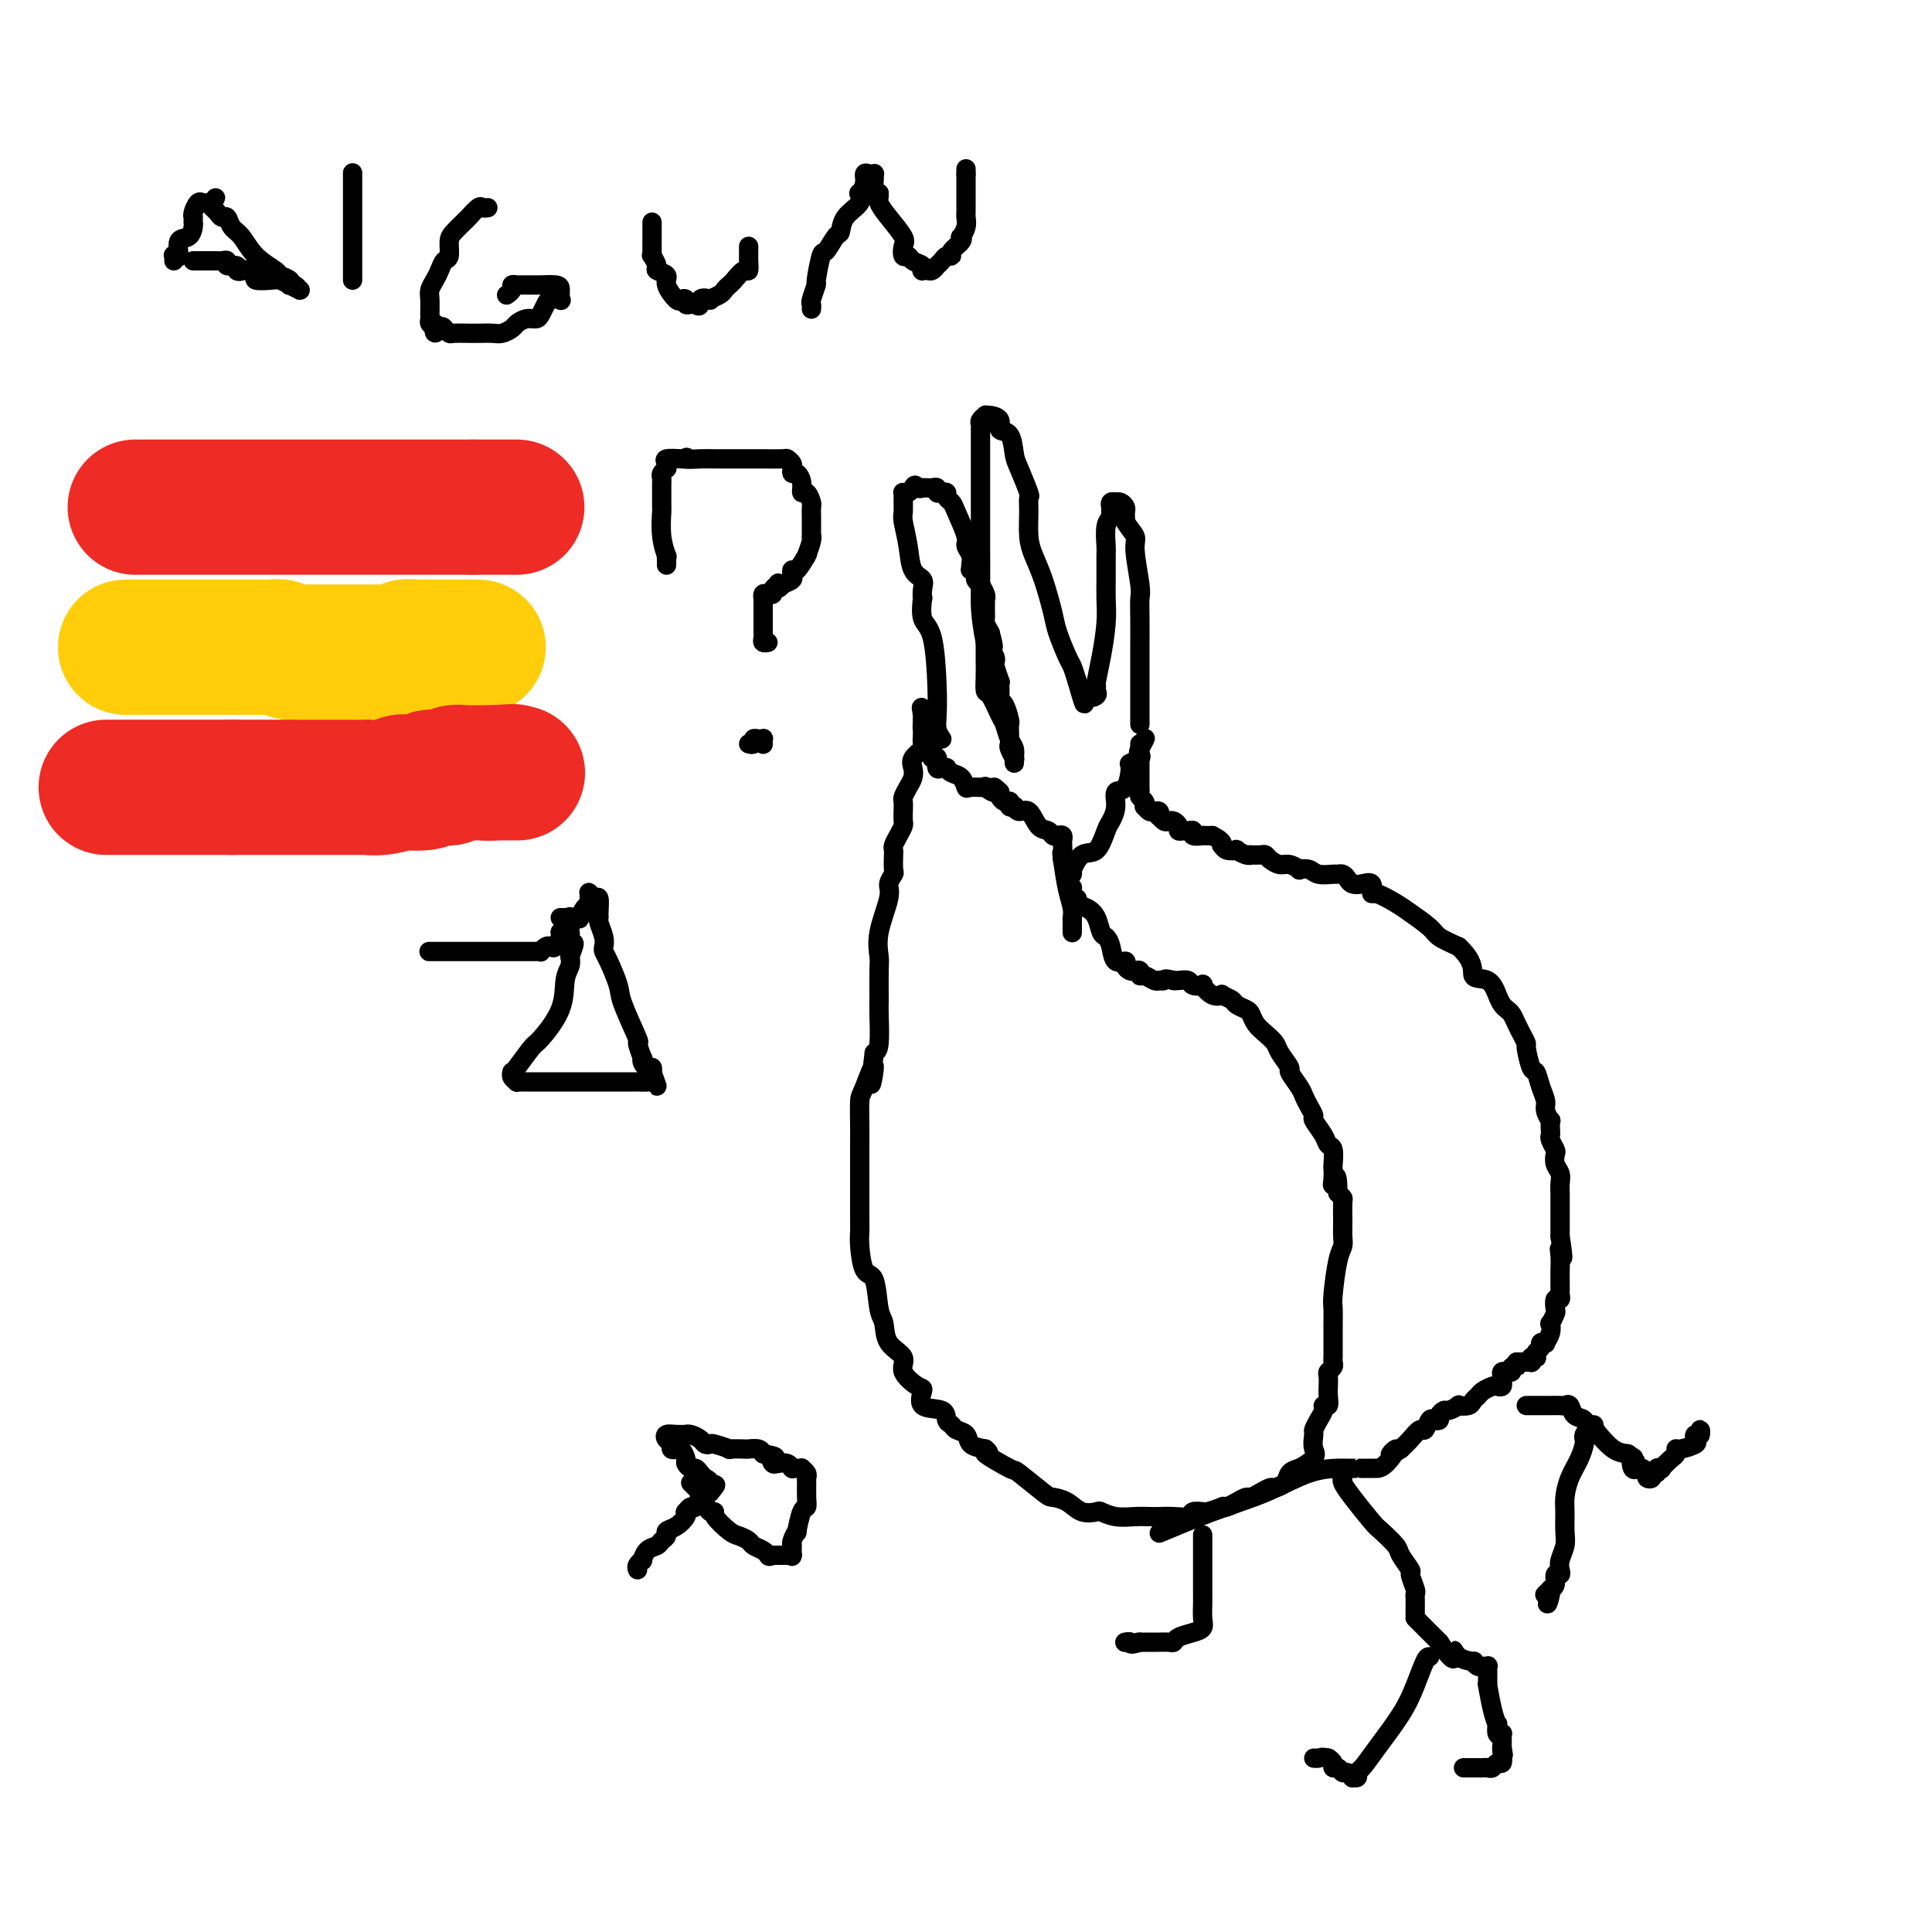 <svg viewBox='0 0 400 400' version='1.1' xmlns='http://www.w3.org/2000/svg' xmlns:xlink='http://www.w3.org/1999/xlink'><g fill='none' stroke='#000000' stroke-width='4' stroke-linecap='round' stroke-linejoin='round'><path d='M222,193c0.000,0.091 0.000,0.182 0,0c-0.000,-0.182 -0.000,-0.636 0,-1c0.000,-0.364 0.001,-0.638 0,-1c-0.001,-0.362 -0.003,-0.811 0,-1c0.003,-0.189 0.012,-0.117 0,0c-0.012,0.117 -0.044,0.279 0,0c0.044,-0.279 0.166,-0.998 0,-2c-0.166,-1.002 -0.619,-2.286 -1,-4c-0.381,-1.714 -0.691,-3.857 -1,-6'/><path d='M220,178c-0.310,-2.438 -0.086,-1.032 0,-1c0.086,0.032 0.034,-1.311 0,-2c-0.034,-0.689 -0.050,-0.724 0,-1c0.050,-0.276 0.165,-0.793 0,-1c-0.165,-0.207 -0.610,-0.106 -1,0c-0.390,0.106 -0.724,0.215 -1,0c-0.276,-0.215 -0.495,-0.755 -1,-1c-0.505,-0.245 -1.297,-0.195 -2,-1c-0.703,-0.805 -1.316,-2.463 -2,-3c-0.684,-0.537 -1.437,0.049 -2,0c-0.563,-0.049 -0.935,-0.731 -1,-1c-0.065,-0.269 0.176,-0.124 0,0c-0.176,0.124 -0.769,0.226 -1,0c-0.231,-0.226 -0.101,-0.782 0,-1c0.101,-0.218 0.171,-0.100 0,0c-0.171,0.100 -0.585,0.181 -1,0c-0.415,-0.181 -0.833,-0.623 -1,-1c-0.167,-0.377 -0.084,-0.688 0,-1'/><path d='M207,164c-2.104,-2.105 -0.865,-0.366 -1,0c-0.135,0.366 -1.646,-0.641 -2,-1c-0.354,-0.359 0.449,-0.071 0,0c-0.449,0.071 -2.149,-0.076 -3,0c-0.851,0.076 -0.854,0.374 -1,0c-0.146,-0.374 -0.434,-1.421 -1,-2c-0.566,-0.579 -1.409,-0.689 -2,-1c-0.591,-0.311 -0.929,-0.823 -1,-1c-0.071,-0.177 0.124,-0.019 0,0c-0.124,0.019 -0.568,-0.100 -1,0c-0.432,0.100 -0.852,0.420 -1,0c-0.148,-0.420 -0.026,-1.579 0,-2c0.026,-0.421 -0.046,-0.103 0,0c0.046,0.103 0.208,-0.010 0,0c-0.208,0.010 -0.787,0.143 -1,0c-0.213,-0.143 -0.060,-0.562 0,-1c0.060,-0.438 0.026,-0.895 0,-1c-0.026,-0.105 -0.046,0.141 0,0c0.046,-0.141 0.156,-0.668 0,-1c-0.156,-0.332 -0.578,-0.470 -1,-1c-0.422,-0.530 -0.845,-1.452 -1,-2c-0.155,-0.548 -0.041,-0.721 0,-1c0.041,-0.279 0.011,-0.663 0,-1c-0.011,-0.337 -0.003,-0.626 0,-1c0.003,-0.374 0.001,-0.831 0,-1c-0.001,-0.169 -0.000,-0.048 0,0c0.000,0.048 0.000,0.024 0,0'/><path d='M191,147c-0.464,-1.363 -0.124,0.229 0,1c0.124,0.771 0.033,0.721 0,1c-0.033,0.279 -0.007,0.886 0,1c0.007,0.114 -0.006,-0.265 0,0c0.006,0.265 0.029,1.173 0,2c-0.029,0.827 -0.112,1.573 0,2c0.112,0.427 0.420,0.537 0,1c-0.420,0.463 -1.566,1.280 -2,2c-0.434,0.720 -0.155,1.344 0,2c0.155,0.656 0.185,1.344 0,2c-0.185,0.656 -0.586,1.279 -1,2c-0.414,0.721 -0.842,1.540 -1,2c-0.158,0.460 -0.045,0.560 0,1c0.045,0.440 0.022,1.221 0,2c-0.022,0.779 -0.044,1.557 0,2c0.044,0.443 0.156,0.550 0,1c-0.156,0.450 -0.578,1.242 -1,2c-0.422,0.758 -0.844,1.484 -1,2c-0.156,0.516 -0.046,0.824 0,1c0.046,0.176 0.028,0.221 0,1c-0.028,0.779 -0.068,2.293 0,3c0.068,0.707 0.242,0.606 0,1c-0.242,0.394 -0.902,1.285 -1,2c-0.098,0.715 0.366,1.256 0,3c-0.366,1.744 -1.562,4.690 -2,7c-0.438,2.310 -0.117,3.985 0,5c0.117,1.015 0.028,1.372 0,3c-0.028,1.628 0.003,4.529 0,6c-0.003,1.471 -0.039,1.511 0,3c0.039,1.489 0.154,4.425 0,6c-0.154,1.575 -0.577,1.787 -1,2'/><path d='M181,218c-1.442,11.451 -0.047,4.577 0,3c0.047,-1.577 -1.255,2.143 -2,4c-0.745,1.857 -0.932,1.849 -1,3c-0.068,1.151 -0.018,3.459 0,5c0.018,1.541 0.005,2.313 0,3c-0.005,0.687 -0.001,1.287 0,3c0.001,1.713 0.000,4.539 0,6c-0.000,1.461 -0.000,1.556 0,2c0.000,0.444 0.000,1.235 0,2c-0.000,0.765 -0.001,1.504 0,2c0.001,0.496 0.002,0.750 0,1c-0.002,0.250 -0.008,0.496 0,1c0.008,0.504 0.029,1.266 0,2c-0.029,0.734 -0.109,1.441 0,3c0.109,1.559 0.408,3.972 1,5c0.592,1.028 1.477,0.673 2,2c0.523,1.327 0.684,4.336 1,6c0.316,1.664 0.788,1.984 1,3c0.212,1.016 0.163,2.728 1,4c0.837,1.272 2.560,2.103 3,3c0.440,0.897 -0.404,1.860 0,3c0.404,1.140 2.055,2.456 3,3c0.945,0.544 1.185,0.317 1,1c-0.185,0.683 -0.794,2.277 0,3c0.794,0.723 2.990,0.574 4,1c1.010,0.426 0.832,1.427 1,2c0.168,0.573 0.680,0.717 1,1c0.320,0.283 0.447,0.705 1,1c0.553,0.295 1.534,0.464 2,1c0.466,0.536 0.419,1.439 1,2c0.581,0.561 1.791,0.781 3,1'/><path d='M204,300c1.720,1.437 -0.480,0.528 0,1c0.480,0.472 3.640,2.324 5,3c1.360,0.676 0.919,0.174 2,1c1.081,0.826 3.684,2.978 5,4c1.316,1.022 1.345,0.914 2,1c0.655,0.086 1.935,0.367 3,1c1.065,0.633 1.916,1.620 3,2c1.084,0.380 2.402,0.154 3,0c0.598,-0.154 0.477,-0.237 1,0c0.523,0.237 1.690,0.795 3,1c1.310,0.205 2.765,0.056 4,0c1.235,-0.056 2.252,-0.019 3,0c0.748,0.019 1.227,0.019 2,0c0.773,-0.019 1.839,-0.058 3,0c1.161,0.058 2.417,0.213 3,0c0.583,-0.213 0.493,-0.793 1,-1c0.507,-0.207 1.610,-0.042 2,0c0.390,0.042 0.068,-0.041 0,0c-0.068,0.041 0.117,0.204 1,0c0.883,-0.204 2.464,-0.777 3,-1c0.536,-0.223 0.027,-0.098 0,0c-0.027,0.098 0.429,0.167 1,0c0.571,-0.167 1.256,-0.570 2,-1c0.744,-0.430 1.546,-0.885 2,-1c0.454,-0.115 0.559,0.111 1,0c0.441,-0.111 1.217,-0.558 2,-1c0.783,-0.442 1.575,-0.878 2,-1c0.425,-0.122 0.485,0.070 1,0c0.515,-0.070 1.485,-0.404 2,-1c0.515,-0.596 0.576,-1.456 1,-2c0.424,-0.544 1.212,-0.772 2,-1'/><path d='M269,304c4.234,-2.280 3.321,-2.982 3,-4c-0.321,-1.018 -0.048,-2.354 0,-3c0.048,-0.646 -0.127,-0.602 0,-1c0.127,-0.398 0.556,-1.236 1,-2c0.444,-0.764 0.904,-1.452 1,-2c0.096,-0.548 -0.170,-0.954 0,-1c0.170,-0.046 0.778,0.268 1,0c0.222,-0.268 0.058,-1.118 0,-2c-0.058,-0.882 -0.012,-1.794 0,-2c0.012,-0.206 -0.011,0.296 0,0c0.011,-0.296 0.055,-1.389 0,-2c-0.055,-0.611 -0.211,-0.740 0,-1c0.211,-0.260 0.789,-0.651 1,-1c0.211,-0.349 0.057,-0.657 0,-1c-0.057,-0.343 -0.015,-0.721 0,-1c0.015,-0.279 0.004,-0.458 0,-1c-0.004,-0.542 -0.001,-1.448 0,-2c0.001,-0.552 -0.001,-0.752 0,-1c0.001,-0.248 0.003,-0.546 0,-1c-0.003,-0.454 -0.011,-1.066 0,-2c0.011,-0.934 0.041,-2.190 0,-3c-0.041,-0.810 -0.155,-1.175 0,-3c0.155,-1.825 0.577,-5.110 1,-7c0.423,-1.890 0.845,-2.384 1,-3c0.155,-0.616 0.041,-1.352 0,-2c-0.041,-0.648 -0.010,-1.206 0,-2c0.010,-0.794 0.000,-1.823 0,-2c-0.000,-0.177 0.010,0.499 0,0c-0.010,-0.499 -0.041,-2.173 0,-3c0.041,-0.827 0.155,-0.808 0,-1c-0.155,-0.192 -0.577,-0.596 -1,-1'/><path d='M277,247c-0.072,-5.684 -0.750,-2.893 -1,-2c-0.250,0.893 -0.070,-0.113 0,-1c0.070,-0.887 0.031,-1.654 0,-2c-0.031,-0.346 -0.055,-0.271 0,-1c0.055,-0.729 0.187,-2.260 0,-3c-0.187,-0.740 -0.694,-0.687 -1,-1c-0.306,-0.313 -0.411,-0.990 -1,-2c-0.589,-1.010 -1.662,-2.352 -2,-3c-0.338,-0.648 0.059,-0.601 0,-1c-0.059,-0.399 -0.574,-1.243 -1,-2c-0.426,-0.757 -0.762,-1.428 -1,-2c-0.238,-0.572 -0.378,-1.045 -1,-2c-0.622,-0.955 -1.728,-2.391 -2,-3c-0.272,-0.609 0.288,-0.389 0,-1c-0.288,-0.611 -1.425,-2.051 -2,-3c-0.575,-0.949 -0.587,-1.406 -1,-2c-0.413,-0.594 -1.228,-1.325 -2,-2c-0.772,-0.675 -1.501,-1.294 -2,-2c-0.499,-0.706 -0.769,-1.499 -1,-2c-0.231,-0.501 -0.425,-0.709 -1,-1c-0.575,-0.291 -1.533,-0.664 -2,-1c-0.467,-0.336 -0.445,-0.633 -1,-1c-0.555,-0.367 -1.688,-0.802 -2,-1c-0.312,-0.198 0.197,-0.157 0,0c-0.197,0.157 -1.098,0.431 -2,0c-0.902,-0.431 -1.803,-1.565 -2,-2c-0.197,-0.435 0.312,-0.169 0,0c-0.312,0.169 -1.444,0.241 -2,0c-0.556,-0.241 -0.534,-0.796 -1,-1c-0.466,-0.204 -1.419,-0.058 -2,0c-0.581,0.058 -0.791,0.029 -1,0'/><path d='M243,203c-2.246,-0.620 -1.862,-0.170 -2,0c-0.138,0.170 -0.797,0.061 -1,0c-0.203,-0.061 0.052,-0.073 0,0c-0.052,0.073 -0.409,0.229 -1,0c-0.591,-0.229 -1.415,-0.845 -2,-1c-0.585,-0.155 -0.932,0.152 -1,0c-0.068,-0.152 0.141,-0.763 0,-1c-0.141,-0.237 -0.633,-0.099 -1,0c-0.367,0.099 -0.609,0.161 -1,0c-0.391,-0.161 -0.931,-0.544 -1,-1c-0.069,-0.456 0.332,-0.985 0,-1c-0.332,-0.015 -1.398,0.484 -2,0c-0.602,-0.484 -0.741,-1.951 -1,-3c-0.259,-1.049 -0.637,-1.681 -1,-2c-0.363,-0.319 -0.709,-0.324 -1,-1c-0.291,-0.676 -0.527,-2.021 -1,-3c-0.473,-0.979 -1.185,-1.590 -2,-2c-0.815,-0.410 -1.735,-0.618 -2,-1c-0.265,-0.382 0.125,-0.937 0,-1c-0.125,-0.063 -0.764,0.368 -1,0c-0.236,-0.368 -0.067,-1.534 0,-2c0.067,-0.466 0.034,-0.233 0,0'/><path d='M222,181c0.040,-0.513 0.080,-1.027 0,-1c-0.080,0.027 -0.282,0.594 0,0c0.282,-0.594 1.046,-2.350 2,-3c0.954,-0.650 2.096,-0.196 3,-1c0.904,-0.804 1.569,-2.867 2,-4c0.431,-1.133 0.628,-1.337 1,-2c0.372,-0.663 0.921,-1.784 1,-3c0.079,-1.216 -0.311,-2.525 0,-3c0.311,-0.475 1.323,-0.116 2,-1c0.677,-0.884 1.019,-3.012 1,-4c-0.019,-0.988 -0.397,-0.838 0,-1c0.397,-0.162 1.571,-0.636 2,-1c0.429,-0.364 0.115,-0.617 0,-1c-0.115,-0.383 -0.031,-0.897 0,-1c0.031,-0.103 0.008,0.203 0,0c-0.008,-0.203 -0.002,-0.915 0,-1c0.002,-0.085 0.001,0.458 0,1'/><path d='M236,155c2.166,-4.070 0.580,-1.245 0,0c-0.580,1.245 -0.156,0.910 0,1c0.156,0.090 0.042,0.605 0,1c-0.042,0.395 -0.011,0.669 0,1c0.011,0.331 0.003,0.719 0,1c-0.003,0.281 -0.002,0.457 0,1c0.002,0.543 0.004,1.455 0,2c-0.004,0.545 -0.015,0.725 0,1c0.015,0.275 0.056,0.647 0,1c-0.056,0.353 -0.208,0.687 0,1c0.208,0.313 0.778,0.606 1,1c0.222,0.394 0.097,0.891 0,1c-0.097,0.109 -0.166,-0.168 0,0c0.166,0.168 0.566,0.781 1,1c0.434,0.219 0.900,0.044 1,0c0.100,-0.044 -0.166,0.045 0,0c0.166,-0.045 0.766,-0.222 1,0c0.234,0.222 0.104,0.843 0,1c-0.104,0.157 -0.182,-0.151 0,0c0.182,0.151 0.622,0.762 1,1c0.378,0.238 0.693,0.102 1,0c0.307,-0.102 0.607,-0.171 1,0c0.393,0.171 0.880,0.581 1,1c0.120,0.419 -0.128,0.848 0,1c0.128,0.152 0.631,0.027 1,0c0.369,-0.027 0.605,0.045 1,0c0.395,-0.045 0.948,-0.208 1,0c0.052,0.208 -0.399,0.788 0,1c0.399,0.212 1.646,0.057 2,0c0.354,-0.057 -0.185,-0.016 0,0c0.185,0.016 1.092,0.008 2,0'/><path d='M251,173c2.471,1.242 2.149,1.849 2,2c-0.149,0.151 -0.125,-0.152 0,0c0.125,0.152 0.349,0.759 1,1c0.651,0.241 1.728,0.117 2,0c0.272,-0.117 -0.260,-0.227 0,0c0.260,0.227 1.313,0.792 2,1c0.687,0.208 1.009,0.058 1,0c-0.009,-0.058 -0.350,-0.026 0,0c0.350,0.026 1.392,0.044 2,0c0.608,-0.044 0.784,-0.152 1,0c0.216,0.152 0.473,0.563 1,1c0.527,0.437 1.324,0.901 2,1c0.676,0.099 1.229,-0.166 2,0c0.771,0.166 1.758,0.762 2,1c0.242,0.238 -0.262,0.116 0,0c0.262,-0.116 1.288,-0.228 2,0c0.712,0.228 1.108,0.796 2,1c0.892,0.204 2.280,0.044 3,0c0.720,-0.044 0.773,0.027 1,0c0.227,-0.027 0.629,-0.153 1,0c0.371,0.153 0.712,0.585 1,1c0.288,0.415 0.522,0.813 1,1c0.478,0.187 1.199,0.161 2,0c0.801,-0.161 1.683,-0.459 2,0c0.317,0.459 0.071,1.674 0,2c-0.071,0.326 0.034,-0.236 1,0c0.966,0.236 2.792,1.270 4,2c1.208,0.730 1.798,1.154 3,2c1.202,0.846 3.016,2.112 4,3c0.984,0.888 1.138,1.396 2,2c0.862,0.604 2.431,1.302 4,2'/><path d='M302,196c3.621,3.350 2.672,5.227 3,6c0.328,0.773 1.933,0.444 3,1c1.067,0.556 1.595,1.997 2,3c0.405,1.003 0.686,1.567 1,2c0.314,0.433 0.663,0.737 1,1c0.337,0.263 0.664,0.487 1,1c0.336,0.513 0.681,1.315 1,2c0.319,0.685 0.610,1.253 1,2c0.390,0.747 0.878,1.673 1,2c0.122,0.327 -0.121,0.055 0,1c0.121,0.945 0.606,3.106 1,4c0.394,0.894 0.698,0.521 1,1c0.302,0.479 0.603,1.811 1,3c0.397,1.189 0.891,2.234 1,3c0.109,0.766 -0.167,1.252 0,2c0.167,0.748 0.776,1.757 1,2c0.224,0.243 0.064,-0.282 0,0c-0.064,0.282 -0.031,1.370 0,2c0.031,0.630 0.060,0.802 0,1c-0.060,0.198 -0.208,0.423 0,1c0.208,0.577 0.774,1.506 1,2c0.226,0.494 0.113,0.554 0,1c-0.113,0.446 -0.226,1.278 0,2c0.226,0.722 0.793,1.333 1,2c0.207,0.667 0.056,1.390 0,2c-0.056,0.610 -0.015,1.105 0,2c0.015,0.895 0.004,2.188 0,3c-0.004,0.812 -0.001,1.142 0,2c0.001,0.858 0.000,2.245 0,3c-0.000,0.755 -0.000,0.877 0,1'/><path d='M323,256c1.083,6.846 0.290,3.962 0,3c-0.290,-0.962 -0.078,-0.002 0,1c0.078,1.002 0.021,2.047 0,3c-0.021,0.953 -0.005,1.815 0,2c0.005,0.185 -0.002,-0.306 0,0c0.002,0.306 0.014,1.410 0,2c-0.014,0.590 -0.055,0.668 0,1c0.055,0.332 0.207,0.920 0,1c-0.207,0.080 -0.774,-0.348 -1,0c-0.226,0.348 -0.112,1.472 0,2c0.112,0.528 0.222,0.461 0,1c-0.222,0.539 -0.776,1.686 -1,2c-0.224,0.314 -0.117,-0.204 0,0c0.117,0.204 0.242,1.129 0,2c-0.242,0.871 -0.853,1.686 -1,2c-0.147,0.314 0.171,0.126 0,0c-0.171,-0.126 -0.829,-0.191 -1,0c-0.171,0.191 0.147,0.639 0,1c-0.147,0.361 -0.758,0.636 -1,1c-0.242,0.364 -0.116,0.815 0,1c0.116,0.185 0.223,0.102 0,0c-0.223,-0.102 -0.777,-0.223 -1,0c-0.223,0.223 -0.116,0.792 0,1c0.116,0.208 0.242,0.056 0,0c-0.242,-0.056 -0.852,-0.015 -1,0c-0.148,0.015 0.167,0.004 0,0c-0.167,-0.004 -0.814,-0.001 -1,0c-0.186,0.001 0.090,0.000 0,0c-0.090,-0.000 -0.545,-0.000 -1,0'/><path d='M314,282c-0.863,0.862 -0.020,1.016 0,1c0.020,-0.016 -0.783,-0.201 -1,0c-0.217,0.201 0.152,0.789 0,1c-0.152,0.211 -0.825,0.047 -1,0c-0.175,-0.047 0.149,0.025 0,0c-0.149,-0.025 -0.771,-0.147 -1,0c-0.229,0.147 -0.065,0.561 0,1c0.065,0.439 0.029,0.901 0,1c-0.029,0.099 -0.053,-0.167 0,0c0.053,0.167 0.183,0.766 0,1c-0.183,0.234 -0.679,0.104 -1,0c-0.321,-0.104 -0.466,-0.182 -1,0c-0.534,0.182 -1.458,0.623 -2,1c-0.542,0.377 -0.704,0.688 -1,1c-0.296,0.312 -0.727,0.623 -1,1c-0.273,0.377 -0.387,0.818 -1,1c-0.613,0.182 -1.723,0.104 -2,0c-0.277,-0.104 0.280,-0.235 0,0c-0.280,0.235 -1.399,0.834 -2,1c-0.601,0.166 -0.686,-0.101 -1,0c-0.314,0.101 -0.858,0.571 -1,1c-0.142,0.429 0.117,0.817 0,1c-0.117,0.183 -0.612,0.160 -1,0c-0.388,-0.160 -0.670,-0.457 -1,0c-0.330,0.457 -0.707,1.669 -1,2c-0.293,0.331 -0.502,-0.219 -1,0c-0.498,0.219 -1.285,1.205 -2,2c-0.715,0.795 -1.357,1.397 -2,2'/><path d='M290,300c-3.852,2.619 -1.481,0.166 -1,0c0.481,-0.166 -0.927,1.956 -2,3c-1.073,1.044 -1.812,1.012 -2,1c-0.188,-0.012 0.174,-0.003 0,0c-0.174,0.003 -0.886,0.001 -1,0c-0.114,-0.001 0.369,-0.000 0,0c-0.369,0.000 -1.591,-0.000 -2,0c-0.409,0.000 -0.006,0.001 0,0c0.006,-0.001 -0.384,-0.002 -1,0c-0.616,0.002 -1.457,0.008 -2,0c-0.543,-0.008 -0.788,-0.030 -2,0c-1.212,0.030 -3.391,0.110 -6,1c-2.609,0.890 -5.648,2.589 -9,4c-3.352,1.411 -7.018,2.534 -11,4c-3.982,1.466 -8.281,3.276 -10,4c-1.719,0.724 -0.860,0.362 0,0'/><path d='M89,197c-0.158,-0.000 -0.316,-0.000 0,0c0.316,0.000 1.107,0.000 2,0c0.893,-0.000 1.888,-0.000 3,0c1.112,0.000 2.341,0.000 3,0c0.659,-0.000 0.749,-0.000 1,0c0.251,0.000 0.664,0.000 1,0c0.336,-0.000 0.596,-0.000 1,0c0.404,0.000 0.952,0.000 2,0c1.048,-0.000 2.596,-0.000 4,0c1.404,0.000 2.662,0.001 3,0c0.338,-0.001 -0.246,-0.004 0,0c0.246,0.004 1.323,0.015 2,0c0.677,-0.015 0.955,-0.055 1,0c0.045,0.055 -0.142,0.204 0,0c0.142,-0.204 0.613,-0.762 1,-1c0.387,-0.238 0.691,-0.157 1,0c0.309,0.157 0.622,0.388 1,0c0.378,-0.388 0.822,-1.397 1,-2c0.178,-0.603 0.089,-0.802 0,-1'/><path d='M116,193c0.741,-0.726 0.594,-0.541 1,-1c0.406,-0.459 1.367,-1.562 2,-2c0.633,-0.438 0.940,-0.212 1,0c0.060,0.212 -0.128,0.410 0,0c0.128,-0.410 0.570,-1.430 1,-2c0.430,-0.570 0.847,-0.692 1,-1c0.153,-0.308 0.040,-0.802 0,-1c-0.040,-0.198 -0.008,-0.101 0,0c0.008,0.101 -0.008,0.206 0,0c0.008,-0.206 0.041,-0.724 0,-1c-0.041,-0.276 -0.154,-0.309 0,0c0.154,0.309 0.576,0.960 1,1c0.424,0.040 0.849,-0.530 1,0c0.151,0.530 0.026,2.159 0,3c-0.026,0.841 0.045,0.894 0,1c-0.045,0.106 -0.206,0.266 0,1c0.206,0.734 0.781,2.042 1,3c0.219,0.958 0.084,1.568 0,2c-0.084,0.432 -0.116,0.688 0,1c0.116,0.312 0.380,0.679 1,2c0.620,1.321 1.595,3.595 2,5c0.405,1.405 0.238,1.941 1,4c0.762,2.059 2.452,5.640 3,7c0.548,1.360 -0.047,0.498 0,1c0.047,0.502 0.734,2.368 1,3c0.266,0.632 0.110,0.028 0,0c-0.110,-0.028 -0.174,0.518 0,1c0.174,0.482 0.585,0.899 1,1c0.415,0.101 0.833,-0.114 1,0c0.167,0.114 0.084,0.557 0,1'/><path d='M135,222c2.003,5.679 0.511,1.378 0,0c-0.511,-1.378 -0.040,0.167 0,1c0.040,0.833 -0.351,0.955 -1,1c-0.649,0.045 -1.557,0.012 -2,0c-0.443,-0.012 -0.420,-0.003 -1,0c-0.580,0.003 -1.761,0.001 -3,0c-1.239,-0.001 -2.534,-0.000 -3,0c-0.466,0.000 -0.103,0.000 -1,0c-0.897,-0.000 -3.055,-0.000 -4,0c-0.945,0.000 -0.677,0.000 -1,0c-0.323,-0.000 -1.238,0.000 -2,0c-0.762,-0.000 -1.370,-0.000 -2,0c-0.630,0.000 -1.282,0.000 -2,0c-0.718,-0.000 -1.503,-0.000 -2,0c-0.497,0.000 -0.707,0.001 -1,0c-0.293,-0.001 -0.671,-0.003 -1,0c-0.329,0.003 -0.610,0.011 -1,0c-0.390,-0.011 -0.889,-0.041 -1,0c-0.111,0.041 0.168,0.155 0,0c-0.168,-0.155 -0.781,-0.578 -1,-1c-0.219,-0.422 -0.045,-0.844 0,-1c0.045,-0.156 -0.040,-0.045 0,0c0.040,0.045 0.206,0.024 1,-1c0.794,-1.024 2.216,-3.051 3,-4c0.784,-0.949 0.928,-0.821 2,-2c1.072,-1.179 3.071,-3.667 4,-6c0.929,-2.333 0.789,-4.513 1,-6c0.211,-1.487 0.775,-2.282 1,-3c0.225,-0.718 0.113,-1.359 0,-2'/><path d='M118,198c1.702,-4.368 0.456,-2.288 0,-2c-0.456,0.288 -0.122,-1.215 0,-2c0.122,-0.785 0.034,-0.851 0,-1c-0.034,-0.149 -0.013,-0.380 0,-1c0.013,-0.620 0.019,-1.630 0,-2c-0.019,-0.370 -0.061,-0.099 0,0c0.061,0.099 0.226,0.027 0,0c-0.226,-0.027 -0.844,-0.007 -1,0c-0.156,0.007 0.150,0.002 0,0c-0.150,-0.002 -0.757,-0.001 -1,0c-0.243,0.001 -0.121,0.000 0,0'/><path d='M195,153c-0.419,-0.613 -0.838,-1.225 -1,-2c-0.162,-0.775 -0.068,-1.712 0,-3c0.068,-1.288 0.109,-2.928 0,-6c-0.109,-3.072 -0.370,-7.575 -1,-10c-0.630,-2.425 -1.631,-2.772 -2,-4c-0.369,-1.228 -0.106,-3.338 0,-4c0.106,-0.662 0.054,0.124 0,0c-0.054,-0.124 -0.109,-1.157 0,-2c0.109,-0.843 0.383,-1.495 0,-2c-0.383,-0.505 -1.423,-0.864 -2,-2c-0.577,-1.136 -0.690,-3.051 -1,-5c-0.310,-1.949 -0.816,-3.934 -1,-5c-0.184,-1.066 -0.046,-1.213 0,-2c0.046,-0.787 0.001,-2.214 0,-3c-0.001,-0.786 0.041,-0.932 0,-1c-0.041,-0.068 -0.165,-0.057 0,0c0.165,0.057 0.619,0.159 1,0c0.381,-0.159 0.691,-0.580 1,-1'/><path d='M189,101c0.472,-1.083 0.651,-0.290 1,0c0.349,0.290 0.868,0.077 1,0c0.132,-0.077 -0.123,-0.017 0,0c0.123,0.017 0.624,-0.009 1,0c0.376,0.009 0.627,0.054 1,0c0.373,-0.054 0.870,-0.208 1,0c0.130,0.208 -0.105,0.777 0,1c0.105,0.223 0.552,0.101 1,0c0.448,-0.101 0.898,-0.182 1,0c0.102,0.182 -0.146,0.625 0,1c0.146,0.375 0.684,0.681 1,1c0.316,0.319 0.410,0.652 1,2c0.590,1.348 1.675,3.710 2,5c0.325,1.290 -0.110,1.508 0,2c0.110,0.492 0.766,1.259 1,2c0.234,0.741 0.048,1.455 0,2c-0.048,0.545 0.044,0.921 0,1c-0.044,0.079 -0.223,-0.138 0,0c0.223,0.138 0.848,0.632 1,1c0.152,0.368 -0.170,0.610 0,1c0.170,0.390 0.830,0.927 1,1c0.170,0.073 -0.151,-0.318 0,0c0.151,0.318 0.772,1.346 1,2c0.228,0.654 0.061,0.935 0,1c-0.061,0.065 -0.017,-0.085 0,0c0.017,0.085 0.007,0.407 0,1c-0.007,0.593 -0.012,1.458 0,2c0.012,0.542 0.042,0.761 0,1c-0.042,0.239 -0.155,0.497 0,1c0.155,0.503 0.577,1.252 1,2'/><path d='M205,131c1.254,4.598 0.387,2.592 0,2c-0.387,-0.592 -0.296,0.231 0,1c0.296,0.769 0.797,1.484 1,2c0.203,0.516 0.107,0.834 0,1c-0.107,0.166 -0.225,0.181 0,1c0.225,0.819 0.791,2.444 1,3c0.209,0.556 0.059,0.045 0,0c-0.059,-0.045 -0.026,0.377 0,1c0.026,0.623 0.045,1.447 0,2c-0.045,0.553 -0.156,0.833 0,1c0.156,0.167 0.578,0.220 1,1c0.422,0.780 0.844,2.288 1,3c0.156,0.712 0.046,0.630 0,1c-0.046,0.370 -0.026,1.194 0,2c0.026,0.806 0.060,1.593 0,2c-0.060,0.407 -0.212,0.433 0,1c0.212,0.567 0.790,1.677 1,2c0.210,0.323 0.053,-0.139 0,0c-0.053,0.139 -0.003,0.878 0,1c0.003,0.122 -0.040,-0.374 0,-1c0.040,-0.626 0.162,-1.384 0,-2c-0.162,-0.616 -0.607,-1.091 -1,-2c-0.393,-0.909 -0.732,-2.253 -1,-3c-0.268,-0.747 -0.464,-0.898 -1,-2c-0.536,-1.102 -1.412,-3.154 -2,-4c-0.588,-0.846 -0.890,-0.484 -1,-1c-0.110,-0.516 -0.030,-1.908 0,-3c0.030,-1.092 0.008,-1.883 0,-3c-0.008,-1.117 -0.004,-2.558 0,-4'/><path d='M204,133c-1.155,-5.866 -1.041,-8.031 -1,-11c0.041,-2.969 0.011,-6.744 0,-9c-0.011,-2.256 -0.003,-2.994 0,-5c0.003,-2.006 0.001,-5.279 0,-8c-0.001,-2.721 0.000,-4.890 0,-6c-0.000,-1.110 -0.001,-1.162 0,-2c0.001,-0.838 0.004,-2.463 0,-3c-0.004,-0.537 -0.016,0.014 0,0c0.016,-0.014 0.058,-0.593 0,-1c-0.058,-0.407 -0.218,-0.643 0,-1c0.218,-0.357 0.813,-0.834 1,-1c0.187,-0.166 -0.034,-0.020 0,0c0.034,0.020 0.324,-0.086 1,0c0.676,0.086 1.738,0.366 2,1c0.262,0.634 -0.276,1.624 0,2c0.276,0.376 1.366,0.137 2,1c0.634,0.863 0.811,2.827 1,4c0.189,1.173 0.390,1.556 1,3c0.610,1.444 1.630,3.950 2,5c0.370,1.050 0.091,0.644 0,1c-0.091,0.356 0.007,1.474 0,3c-0.007,1.526 -0.119,3.459 0,5c0.119,1.541 0.469,2.689 1,4c0.531,1.311 1.241,2.783 2,5c0.759,2.217 1.565,5.177 2,7c0.435,1.823 0.498,2.509 1,4c0.502,1.491 1.443,3.786 2,5c0.557,1.214 0.731,1.347 1,2c0.269,0.653 0.635,1.827 1,3'/><path d='M223,141c2.364,8.285 1.275,3.498 1,2c-0.275,-1.498 0.265,0.292 1,1c0.735,0.708 1.664,0.334 2,0c0.336,-0.334 0.080,-0.630 0,-1c-0.080,-0.370 0.017,-0.815 0,-1c-0.017,-0.185 -0.148,-0.109 0,-1c0.148,-0.891 0.576,-2.750 1,-5c0.424,-2.250 0.846,-4.890 1,-7c0.154,-2.110 0.040,-3.689 0,-5c-0.040,-1.311 -0.007,-2.354 0,-4c0.007,-1.646 -0.012,-3.895 0,-5c0.012,-1.105 0.056,-1.065 0,-2c-0.056,-0.935 -0.211,-2.843 0,-4c0.211,-1.157 0.789,-1.563 1,-2c0.211,-0.437 0.055,-0.905 0,-1c-0.055,-0.095 -0.011,0.185 0,0c0.011,-0.185 -0.012,-0.834 0,-1c0.012,-0.166 0.059,0.151 0,0c-0.059,-0.151 -0.222,-0.769 0,-1c0.222,-0.231 0.830,-0.073 1,0c0.170,0.073 -0.098,0.061 0,0c0.098,-0.061 0.562,-0.171 1,0c0.438,0.171 0.849,0.623 1,1c0.151,0.377 0.041,0.678 0,1c-0.041,0.322 -0.012,0.663 0,1c0.012,0.337 0.006,0.668 0,1'/><path d='M233,108c0.624,1.220 1.684,2.270 2,3c0.316,0.730 -0.111,1.140 0,3c0.111,1.860 0.762,5.171 1,7c0.238,1.829 0.064,2.178 0,3c-0.064,0.822 -0.017,2.118 0,4c0.017,1.882 0.005,4.352 0,6c-0.005,1.648 -0.001,2.476 0,3c0.001,0.524 0.000,0.746 0,1c-0.000,0.254 -0.000,0.540 0,1c0.000,0.460 0.000,1.093 0,2c-0.000,0.907 -0.000,2.088 0,3c0.000,0.912 0.000,1.554 0,2c-0.000,0.446 -0.000,0.694 0,1c0.000,0.306 0.000,0.670 0,1c-0.000,0.330 -0.000,0.627 0,1c0.000,0.373 0.000,0.821 0,1c-0.000,0.179 -0.000,0.090 0,0'/><path d='M249,318c-0.000,-0.206 -0.000,-0.412 0,0c0.000,0.412 0.000,1.442 0,2c-0.000,0.558 -0.000,0.643 0,1c0.000,0.357 0.000,0.987 0,2c-0.000,1.013 -0.000,2.411 0,3c0.000,0.589 0.001,0.371 0,1c-0.001,0.629 -0.005,2.105 0,3c0.005,0.895 0.019,1.209 0,2c-0.019,0.791 -0.071,2.058 0,3c0.071,0.942 0.266,1.559 0,2c-0.266,0.441 -0.993,0.707 -2,1c-1.007,0.293 -2.295,0.614 -3,1c-0.705,0.386 -0.827,0.835 -1,1c-0.173,0.165 -0.396,0.044 -1,0c-0.604,-0.044 -1.587,-0.012 -2,0c-0.413,0.012 -0.255,0.003 -1,0c-0.745,-0.003 -2.393,-0.001 -3,0c-0.607,0.001 -0.173,0.000 0,0c0.173,-0.000 0.087,-0.000 0,0'/><path d='M236,340c-2.404,0.774 -1.912,0.207 -2,0c-0.088,-0.207 -0.754,-0.056 -1,0c-0.246,0.056 -0.070,0.016 0,0c0.070,-0.016 0.035,-0.008 0,0'/><path d='M278,306c-0.115,0.224 -0.230,0.448 0,1c0.230,0.552 0.806,1.431 2,3c1.194,1.569 3.007,3.829 4,5c0.993,1.171 1.165,1.253 2,2c0.835,0.747 2.333,2.158 3,3c0.667,0.842 0.504,1.115 1,2c0.496,0.885 1.649,2.384 2,3c0.351,0.616 -0.102,0.350 0,1c0.102,0.650 0.759,2.216 1,3c0.241,0.784 0.064,0.787 0,1c-0.064,0.213 -0.017,0.635 0,1c0.017,0.365 0.005,0.672 0,1c-0.005,0.328 -0.001,0.676 0,1c0.001,0.324 0.001,0.623 0,1c-0.001,0.377 -0.003,0.830 0,1c0.003,0.170 0.011,0.056 0,0c-0.011,-0.056 -0.041,-0.053 0,0c0.041,0.053 0.155,0.158 1,1c0.845,0.842 2.423,2.421 4,4'/><path d='M298,340c3.762,5.670 3.169,2.843 3,2c-0.169,-0.843 0.088,0.296 1,1c0.912,0.704 2.478,0.973 3,1c0.522,0.027 0.000,-0.189 0,0c-0.000,0.189 0.522,0.782 1,1c0.478,0.218 0.913,0.063 1,0c0.087,-0.063 -0.173,-0.032 0,0c0.173,0.032 0.778,0.064 1,0c0.222,-0.064 0.059,-0.225 0,0c-0.059,0.225 -0.016,0.836 0,1c0.016,0.164 0.003,-0.118 0,0c-0.003,0.118 0.002,0.636 0,1c-0.002,0.364 -0.011,0.575 0,1c0.011,0.425 0.042,1.064 0,1c-0.042,-0.064 -0.156,-0.833 0,0c0.156,0.833 0.581,3.267 1,5c0.419,1.733 0.830,2.765 1,3c0.170,0.235 0.098,-0.326 0,0c-0.098,0.326 -0.222,1.540 0,2c0.222,0.460 0.792,0.165 1,0c0.208,-0.165 0.056,-0.202 0,0c-0.056,0.202 -0.015,0.642 0,1c0.015,0.358 0.004,0.635 0,1c-0.004,0.365 -0.001,0.819 0,1c0.001,0.181 0.001,0.091 0,0'/><path d='M311,362c0.468,2.603 0.136,0.610 0,0c-0.136,-0.610 -0.078,0.162 0,1c0.078,0.838 0.176,1.741 0,2c-0.176,0.259 -0.624,-0.127 -1,0c-0.376,0.127 -0.678,0.766 -1,1c-0.322,0.234 -0.663,0.063 -1,0c-0.337,-0.063 -0.668,-0.017 -1,0c-0.332,0.017 -0.663,0.005 -1,0c-0.337,-0.005 -0.678,-0.001 -1,0c-0.322,0.001 -0.625,0.000 -1,0c-0.375,-0.000 -0.821,-0.000 -1,0c-0.179,0.000 -0.089,0.000 0,0'/><path d='M296,343c-0.252,-0.010 -0.505,-0.020 -1,1c-0.495,1.020 -1.233,3.071 -2,5c-0.767,1.929 -1.563,3.736 -3,6c-1.437,2.264 -3.513,4.985 -5,7c-1.487,2.015 -2.383,3.326 -3,4c-0.617,0.674 -0.953,0.713 -1,1c-0.047,0.287 0.195,0.824 0,1c-0.195,0.176 -0.825,-0.009 -1,0c-0.175,0.009 0.107,0.214 0,0c-0.107,-0.214 -0.602,-0.845 -1,-1c-0.398,-0.155 -0.698,0.166 -1,0c-0.302,-0.166 -0.607,-0.818 -1,-1c-0.393,-0.182 -0.875,0.105 -1,0c-0.125,-0.105 0.107,-0.601 0,-1c-0.107,-0.399 -0.554,-0.699 -1,-1'/><path d='M275,364c-1.476,-0.310 -1.667,-0.083 -2,0c-0.333,0.083 -0.810,0.024 -1,0c-0.190,-0.024 -0.095,-0.012 0,0'/><path d='M316,291c0.303,-0.000 0.606,-0.000 1,0c0.394,0.000 0.878,0.000 1,0c0.122,-0.000 -0.118,-0.000 0,0c0.118,0.000 0.595,0.001 1,0c0.405,-0.001 0.739,-0.002 1,0c0.261,0.002 0.450,0.008 1,0c0.550,-0.008 1.461,-0.028 2,0c0.539,0.028 0.708,0.106 1,0c0.292,-0.106 0.709,-0.397 1,0c0.291,0.397 0.458,1.480 1,2c0.542,0.520 1.461,0.475 2,1c0.539,0.525 0.700,1.618 1,2c0.300,0.382 0.740,0.051 1,0c0.260,-0.051 0.339,0.179 1,1c0.661,0.821 1.903,2.235 3,3c1.097,0.765 2.048,0.883 3,1'/><path d='M337,301c2.405,1.653 1.419,0.786 1,1c-0.419,0.214 -0.271,1.511 0,2c0.271,0.489 0.665,0.171 1,0c0.335,-0.171 0.610,-0.193 1,0c0.390,0.193 0.893,0.603 1,1c0.107,0.397 -0.183,0.782 0,1c0.183,0.218 0.838,0.268 1,0c0.162,-0.268 -0.169,-0.855 0,-1c0.169,-0.145 0.836,0.150 1,0c0.164,-0.150 -0.177,-0.747 0,-1c0.177,-0.253 0.870,-0.163 1,0c0.130,0.163 -0.304,0.398 0,0c0.304,-0.398 1.347,-1.430 2,-2c0.653,-0.570 0.918,-0.677 1,-1c0.082,-0.323 -0.017,-0.861 0,-1c0.017,-0.139 0.152,0.122 1,0c0.848,-0.122 2.409,-0.626 3,-1c0.591,-0.374 0.211,-0.618 0,-1c-0.211,-0.382 -0.253,-0.901 0,-1c0.253,-0.099 0.800,0.221 1,0c0.200,-0.221 0.054,-0.983 0,-1c-0.054,-0.017 -0.015,0.709 0,1c0.015,0.291 0.008,0.145 0,0'/><path d='M330,295c0.083,0.446 0.166,0.892 0,1c-0.166,0.108 -0.583,-0.120 -1,0c-0.417,0.120 -0.836,0.590 -1,1c-0.164,0.410 -0.072,0.760 0,1c0.072,0.240 0.124,0.370 0,1c-0.124,0.630 -0.426,1.761 -1,3c-0.574,1.239 -1.421,2.586 -2,4c-0.579,1.414 -0.891,2.896 -1,4c-0.109,1.104 -0.015,1.829 0,3c0.015,1.171 -0.047,2.787 0,4c0.047,1.213 0.205,2.022 0,3c-0.205,0.978 -0.772,2.125 -1,3c-0.228,0.875 -0.116,1.478 0,2c0.116,0.522 0.237,0.965 0,1c-0.237,0.035 -0.833,-0.337 -1,0c-0.167,0.337 0.095,1.382 0,2c-0.095,0.618 -0.548,0.809 -1,1'/><path d='M321,329c-1.332,5.486 -0.161,2.203 0,1c0.161,-1.203 -0.687,-0.324 -1,0c-0.313,0.324 -0.089,0.093 0,0c0.089,-0.093 0.045,-0.046 0,0'/><path d='M36,54c0.034,-0.399 0.068,-0.799 0,-1c-0.068,-0.201 -0.239,-0.204 0,0c0.239,0.204 0.887,0.615 1,0c0.113,-0.615 -0.309,-2.255 0,-3c0.309,-0.745 1.351,-0.596 2,-1c0.649,-0.404 0.906,-1.362 1,-2c0.094,-0.638 0.024,-0.957 0,-1c-0.024,-0.043 -0.004,0.191 0,0c0.004,-0.191 -0.010,-0.808 0,-1c0.010,-0.192 0.044,0.040 0,0c-0.044,-0.040 -0.167,-0.350 0,-1c0.167,-0.650 0.622,-1.638 1,-2c0.378,-0.362 0.679,-0.097 1,0c0.321,0.097 0.663,0.028 1,0c0.337,-0.028 0.668,-0.014 1,0'/><path d='M44,42c1.234,-1.920 0.320,-0.721 0,0c-0.320,0.721 -0.044,0.962 0,1c0.044,0.038 -0.144,-0.127 0,0c0.144,0.127 0.618,0.546 1,1c0.382,0.454 0.670,0.943 1,1c0.330,0.057 0.702,-0.318 1,0c0.298,0.318 0.523,1.328 1,2c0.477,0.672 1.207,1.006 2,2c0.793,0.994 1.649,2.648 3,4c1.351,1.352 3.199,2.401 4,3c0.801,0.599 0.557,0.748 1,1c0.443,0.252 1.573,0.607 2,1c0.427,0.393 0.153,0.823 0,1c-0.153,0.177 -0.183,0.101 0,0c0.183,-0.101 0.579,-0.226 1,0c0.421,0.226 0.867,0.803 1,1c0.133,0.197 -0.046,0.014 0,0c0.046,-0.014 0.316,0.141 0,0c-0.316,-0.141 -1.219,-0.576 -2,-1c-0.781,-0.424 -1.442,-0.835 -2,-1c-0.558,-0.165 -1.014,-0.083 -2,0c-0.986,0.083 -2.501,0.167 -3,0c-0.499,-0.167 0.020,-0.583 0,-1c-0.020,-0.417 -0.577,-0.833 -1,-1c-0.423,-0.167 -0.711,-0.083 -1,0'/><path d='M51,56c-1.859,-0.636 -1.005,-0.227 -1,0c0.005,0.227 -0.839,0.271 -1,0c-0.161,-0.271 0.360,-0.857 0,-1c-0.360,-0.143 -1.603,0.158 -2,0c-0.397,-0.158 0.051,-0.774 0,-1c-0.051,-0.226 -0.602,-0.060 -1,0c-0.398,0.060 -0.645,0.016 -1,0c-0.355,-0.016 -0.820,-0.004 -1,0c-0.180,0.004 -0.076,0.001 0,0c0.076,-0.001 0.126,-0.000 0,0c-0.126,0.000 -0.426,0.000 -1,0c-0.574,-0.000 -1.422,-0.000 -2,0c-0.578,0.000 -0.886,0.000 -1,0c-0.114,-0.000 -0.032,-0.000 0,0c0.032,0.000 0.016,0.000 0,0'/><path d='M73,36c0.000,-0.186 0.000,-0.372 0,0c0.000,0.372 0.000,1.302 0,2c0.000,0.698 0.000,1.165 0,2c-0.000,0.835 -0.000,2.037 0,3c0.000,0.963 0.000,1.686 0,2c0.000,0.314 -0.000,0.220 0,1c0.000,0.780 0.000,2.434 0,3c0.000,0.566 0.000,0.045 0,0c0.000,-0.045 0.000,0.387 0,1c0.000,0.613 0.000,1.407 0,2c0.000,0.593 0.000,0.985 0,1c0.000,0.015 0.000,-0.346 0,0c0.000,0.346 0.000,1.399 0,2c0.000,0.601 0.000,0.749 0,1c0.000,0.251 0.000,0.606 0,1c-0.000,0.394 -0.000,0.827 0,1c0.000,0.173 0.000,0.087 0,0'/><path d='M101,43c-0.366,0.056 -0.731,0.112 -1,0c-0.269,-0.112 -0.440,-0.393 -1,0c-0.560,0.393 -1.508,1.461 -2,2c-0.492,0.539 -0.527,0.549 -1,1c-0.473,0.451 -1.384,1.342 -2,2c-0.616,0.658 -0.938,1.082 -1,2c-0.062,0.918 0.137,2.329 0,3c-0.137,0.671 -0.611,0.601 -1,1c-0.389,0.399 -0.693,1.266 -1,2c-0.307,0.734 -0.618,1.334 -1,2c-0.382,0.666 -0.835,1.398 -1,2c-0.165,0.602 -0.041,1.076 0,2c0.041,0.924 0.001,2.299 0,3c-0.001,0.701 0.038,0.727 0,1c-0.038,0.273 -0.154,0.792 0,1c0.154,0.208 0.577,0.104 1,0'/><path d='M90,67c-0.438,3.182 0.467,1.637 1,1c0.533,-0.637 0.694,-0.367 1,0c0.306,0.367 0.757,0.830 1,1c0.243,0.170 0.277,0.046 1,0c0.723,-0.046 2.134,-0.015 3,0c0.866,0.015 1.187,0.016 2,0c0.813,-0.016 2.118,-0.047 3,0c0.882,0.047 1.339,0.171 2,0c0.661,-0.171 1.525,-0.636 2,-1c0.475,-0.364 0.561,-0.626 1,-1c0.439,-0.374 1.230,-0.860 2,-1c0.770,-0.140 1.520,0.067 2,0c0.480,-0.067 0.689,-0.409 1,-1c0.311,-0.591 0.725,-1.433 1,-2c0.275,-0.567 0.413,-0.860 1,-1c0.587,-0.140 1.624,-0.129 2,0c0.376,0.129 0.092,0.374 0,0c-0.092,-0.374 0.008,-1.368 0,-2c-0.008,-0.632 -0.124,-0.901 -1,-1c-0.876,-0.099 -2.510,-0.026 -3,0c-0.490,0.026 0.166,0.006 0,0c-0.166,-0.006 -1.154,0.001 -2,0c-0.846,-0.001 -1.551,-0.011 -2,0c-0.449,0.011 -0.642,0.042 -1,0c-0.358,-0.042 -0.879,-0.155 -1,0c-0.121,0.155 0.160,0.580 0,1c-0.160,0.420 -0.760,0.834 -1,1c-0.240,0.166 -0.120,0.083 0,0'/><path d='M135,46c0.000,0.341 0.000,0.682 0,1c-0.000,0.318 -0.000,0.613 0,1c0.000,0.387 0.000,0.864 0,1c-0.000,0.136 -0.001,-0.071 0,0c0.001,0.071 0.005,0.418 0,1c-0.005,0.582 -0.017,1.399 0,2c0.017,0.601 0.065,0.987 0,1c-0.065,0.013 -0.244,-0.346 0,0c0.244,0.346 0.909,1.396 1,2c0.091,0.604 -0.393,0.761 0,1c0.393,0.239 1.665,0.561 2,1c0.335,0.439 -0.265,0.997 0,2c0.265,1.003 1.394,2.451 2,3c0.606,0.549 0.687,0.200 1,0c0.313,-0.200 0.857,-0.249 1,0c0.143,0.249 -0.115,0.798 0,1c0.115,0.202 0.604,0.058 1,0c0.396,-0.058 0.698,-0.029 1,0'/><path d='M144,63c1.335,1.015 0.672,-0.449 1,-1c0.328,-0.551 1.646,-0.189 2,0c0.354,0.189 -0.257,0.207 0,0c0.257,-0.207 1.382,-0.638 2,-1c0.618,-0.362 0.730,-0.656 1,-1c0.270,-0.344 0.699,-0.740 1,-1c0.301,-0.260 0.473,-0.384 1,-1c0.527,-0.616 1.409,-1.723 2,-2c0.591,-0.277 0.890,0.276 1,0c0.110,-0.276 0.029,-1.381 0,-2c-0.029,-0.619 -0.008,-0.754 0,-1c0.008,-0.246 0.002,-0.605 0,-1c-0.002,-0.395 -0.001,-0.827 0,-1c0.001,-0.173 0.000,-0.086 0,0'/><path d='M168,64c0.032,-0.403 0.064,-0.806 0,-1c-0.064,-0.194 -0.225,-0.179 0,-1c0.225,-0.821 0.838,-2.480 1,-3c0.162,-0.520 -0.125,0.098 0,-1c0.125,-1.098 0.661,-3.911 1,-5c0.339,-1.089 0.480,-0.455 1,-1c0.520,-0.545 1.418,-2.269 2,-3c0.582,-0.731 0.849,-0.467 1,-1c0.151,-0.533 0.188,-1.861 1,-3c0.812,-1.139 2.399,-2.088 3,-3c0.601,-0.912 0.216,-1.785 0,-2c-0.216,-0.215 -0.264,0.230 0,0c0.264,-0.230 0.841,-1.134 1,-2c0.159,-0.866 -0.101,-1.694 0,-2c0.101,-0.306 0.562,-0.089 1,0c0.438,0.089 0.852,0.052 1,0c0.148,-0.052 0.029,-0.117 0,0c-0.029,0.117 0.031,0.416 0,1c-0.031,0.584 -0.152,1.453 0,2c0.152,0.547 0.576,0.774 1,1'/><path d='M182,40c0.082,0.948 -0.214,1.320 0,2c0.214,0.680 0.936,1.670 2,3c1.064,1.330 2.469,3.000 3,4c0.531,1.000 0.188,1.328 0,2c-0.188,0.672 -0.222,1.686 0,2c0.222,0.314 0.700,-0.074 1,0c0.300,0.074 0.423,0.608 1,1c0.577,0.392 1.608,0.642 2,1c0.392,0.358 0.147,0.825 0,1c-0.147,0.175 -0.194,0.058 0,0c0.194,-0.058 0.629,-0.058 1,0c0.371,0.058 0.678,0.174 1,0c0.322,-0.174 0.659,-0.637 1,-1c0.341,-0.363 0.687,-0.625 1,-1c0.313,-0.375 0.592,-0.861 1,-1c0.408,-0.139 0.946,0.069 1,0c0.054,-0.069 -0.374,-0.417 0,-1c0.374,-0.583 1.550,-1.403 2,-2c0.450,-0.597 0.173,-0.972 0,-1c-0.173,-0.028 -0.243,0.292 0,0c0.243,-0.292 0.797,-1.195 1,-2c0.203,-0.805 0.054,-1.511 0,-2c-0.054,-0.489 -0.015,-0.761 0,-1c0.015,-0.239 0.004,-0.444 0,-1c-0.004,-0.556 -0.001,-1.461 0,-2c0.001,-0.539 0.000,-0.711 0,-1c-0.000,-0.289 -0.000,-0.693 0,-1c0.000,-0.307 0.000,-0.516 0,-1c-0.000,-0.484 -0.000,-1.242 0,-2'/><path d='M200,36c0.000,-1.833 0.000,-0.917 0,0'/></g>
<g fill='none' stroke='#EE2B24' stroke-width='28' stroke-linecap='round' stroke-linejoin='round'><path d='M28,105c-0.069,0.000 -0.138,0.000 1,0c1.138,0.000 3.484,0.000 5,0c1.516,0.000 2.203,0.000 4,0c1.797,0.000 4.705,0.000 7,0c2.295,0.000 3.979,0.000 5,0c1.021,0.000 1.380,0.000 3,0c1.620,0.000 4.501,0.000 6,0c1.499,0.000 1.617,-0.000 3,0c1.383,0.000 4.031,0.000 6,0c1.969,0.000 3.259,0.000 5,0c1.741,0.000 3.934,0.000 6,0c2.066,0.000 4.003,0.000 5,0c0.997,0.000 1.052,-0.000 2,0c0.948,0.000 2.790,0.000 4,0c1.210,0.000 1.788,0.000 2,0c0.212,0.000 0.057,0.000 1,0c0.943,0.000 2.984,0.000 4,0c1.016,0.000 1.008,0.000 1,0'/><path d='M98,105c11.234,0.000 4.320,0.000 2,0c-2.320,0.000 -0.044,0.000 1,0c1.044,0.000 0.857,0.000 1,0c0.143,0.000 0.616,0.000 1,0c0.384,0.000 0.677,0.000 1,0c0.323,0.000 0.675,0.000 1,0c0.325,0.000 0.623,-0.000 1,0c0.377,0.000 0.832,0.000 1,0c0.168,0.000 0.048,0.000 0,0c-0.048,0.000 -0.024,0.000 0,0'/></g>
<g fill='none' stroke='#FFCD0A' stroke-width='28' stroke-linecap='round' stroke-linejoin='round'><path d='M26,134c0.424,0.000 0.848,0.000 1,0c0.152,0.000 0.033,0.000 0,0c-0.033,0.000 0.021,0.000 1,0c0.979,0.000 2.883,0.000 4,0c1.117,0.000 1.447,0.000 2,0c0.553,0.000 1.331,0.000 2,0c0.669,0.000 1.231,0.000 2,0c0.769,0.000 1.747,0.000 2,0c0.253,0.000 -0.217,0.000 0,0c0.217,0.000 1.122,0.000 2,0c0.878,0.000 1.731,0.000 2,0c0.269,0.000 -0.044,0.000 0,0c0.044,0.000 0.445,0.000 1,0c0.555,0.000 1.265,0.000 2,0c0.735,0.000 1.496,0.000 2,0c0.504,0.000 0.752,0.000 1,0'/><path d='M50,134c3.894,-0.000 1.629,-0.000 1,0c-0.629,0.000 0.377,0.000 1,0c0.623,-0.000 0.862,-0.001 1,0c0.138,0.001 0.173,0.004 1,0c0.827,-0.004 2.445,-0.015 3,0c0.555,0.015 0.047,0.057 0,0c-0.047,-0.057 0.367,-0.211 1,0c0.633,0.211 1.486,0.789 2,1c0.514,0.211 0.688,0.057 1,0c0.312,-0.057 0.762,-0.015 1,0c0.238,0.015 0.265,0.004 1,0c0.735,-0.004 2.176,-0.001 3,0c0.824,0.001 1.029,0.000 1,0c-0.029,-0.000 -0.291,-0.000 0,0c0.291,0.000 1.136,0.000 2,0c0.864,-0.000 1.745,-0.000 2,0c0.255,0.000 -0.118,0.000 0,0c0.118,-0.000 0.727,-0.000 1,0c0.273,0.000 0.209,-0.000 1,0c0.791,0.000 2.437,0.000 3,0c0.563,-0.000 0.044,-0.000 0,0c-0.044,0.000 0.387,0.000 1,0c0.613,-0.000 1.407,-0.000 2,0c0.593,0.000 0.986,0.001 1,0c0.014,-0.001 -0.352,-0.004 0,0c0.352,0.004 1.420,0.015 2,0c0.580,-0.015 0.671,-0.056 1,0c0.329,0.056 0.896,0.207 1,0c0.104,-0.207 -0.256,-0.774 0,-1c0.256,-0.226 1.128,-0.113 2,0'/><path d='M86,134c5.753,0.000 2.136,0.000 1,0c-1.136,0.000 0.211,0.000 1,0c0.789,0.000 1.021,0.000 1,0c-0.021,0.000 -0.294,0.000 0,0c0.294,0.000 1.153,0.000 2,0c0.847,0.000 1.680,0.000 2,0c0.320,0.000 0.128,0.000 0,0c-0.128,0.000 -0.193,0.000 0,0c0.193,0.000 0.643,0.000 1,0c0.357,0.000 0.622,0.000 1,0c0.378,0.000 0.871,0.000 1,0c0.129,0.000 -0.105,0.000 0,0c0.105,0.000 0.550,0.000 1,0c0.450,0.000 0.904,0.000 1,0c0.096,-0.000 -0.166,-0.000 0,0c0.166,0.000 0.762,0.000 1,0c0.238,0.000 0.119,0.000 0,0'/></g>
<g fill='none' stroke='#EE2B24' stroke-width='28' stroke-linecap='round' stroke-linejoin='round'><path d='M22,163c-0.011,0.000 -0.023,0.000 0,0c0.023,0.000 0.079,0.000 1,0c0.921,0.000 2.707,0.000 4,0c1.293,0.000 2.092,0.000 3,0c0.908,0.000 1.925,0.000 3,0c1.075,0.000 2.207,0.000 3,0c0.793,0.000 1.247,0.000 2,0c0.753,0.000 1.807,0.000 2,0c0.193,0.000 -0.474,0.000 0,0c0.474,0.000 2.088,0.000 3,0c0.912,0.000 1.121,0.000 1,0c-0.121,-0.000 -0.571,0.000 0,0c0.571,0.000 2.163,0.000 3,0c0.837,0.000 0.918,0.000 1,0'/><path d='M48,163c4.432,-0.000 2.513,-0.000 2,0c-0.513,0.000 0.380,0.000 1,0c0.620,-0.000 0.967,-0.000 2,0c1.033,0.000 2.750,0.000 4,0c1.250,-0.000 2.031,-0.000 3,0c0.969,0.000 2.126,0.000 3,0c0.874,-0.000 1.465,-0.000 2,0c0.535,0.000 1.013,0.000 2,0c0.987,-0.000 2.482,-0.000 3,0c0.518,0.000 0.060,0.000 0,0c-0.060,-0.000 0.280,-0.000 1,0c0.720,0.000 1.822,0.001 2,0c0.178,-0.001 -0.568,-0.004 0,0c0.568,0.004 2.450,0.015 3,0c0.550,-0.015 -0.230,-0.056 0,0c0.230,0.056 1.472,0.207 3,0c1.528,-0.207 3.343,-0.774 4,-1c0.657,-0.226 0.155,-0.112 1,0c0.845,0.112 3.037,0.222 4,0c0.963,-0.222 0.696,-0.778 1,-1c0.304,-0.222 1.180,-0.112 2,0c0.820,0.112 1.583,0.226 2,0c0.417,-0.226 0.489,-0.793 1,-1c0.511,-0.207 1.460,-0.056 2,0c0.540,0.056 0.669,0.015 1,0c0.331,-0.015 0.862,-0.004 1,0c0.138,0.004 -0.118,0.001 0,0c0.118,-0.001 0.609,-0.000 1,0c0.391,0.000 0.682,0.000 1,0c0.318,-0.000 0.662,-0.000 1,0c0.338,0.000 0.669,0.000 1,0'/><path d='M102,160c8.300,-0.464 2.051,-0.124 0,0c-2.051,0.124 0.095,0.033 1,0c0.905,-0.033 0.568,-0.009 1,0c0.432,0.009 1.631,0.002 2,0c0.369,-0.002 -0.093,-0.001 0,0c0.093,0.001 0.741,0.000 1,0c0.259,-0.000 0.130,-0.000 0,0'/></g>
<g fill='none' stroke='#000000' stroke-width='4' stroke-linecap='round' stroke-linejoin='round'><path d='M138,117c0.008,-0.288 0.016,-0.575 0,-1c-0.016,-0.425 -0.057,-0.987 0,-1c0.057,-0.013 0.211,0.523 0,0c-0.211,-0.523 -0.789,-2.105 -1,-4c-0.211,-1.895 -0.056,-4.105 0,-5c0.056,-0.895 0.014,-0.477 0,-1c-0.014,-0.523 0.000,-1.986 0,-3c-0.000,-1.014 -0.014,-1.577 0,-2c0.014,-0.423 0.057,-0.704 0,-1c-0.057,-0.296 -0.214,-0.605 0,-1c0.214,-0.395 0.800,-0.876 1,-1c0.200,-0.124 0.015,0.111 0,0c-0.015,-0.111 0.140,-0.566 0,-1c-0.140,-0.434 -0.576,-0.848 0,-1c0.576,-0.152 2.165,-0.044 3,0c0.835,0.044 0.918,0.022 1,0'/><path d='M142,95c0.627,-0.619 -0.305,-0.166 0,0c0.305,0.166 1.847,0.044 3,0c1.153,-0.044 1.917,-0.012 3,0c1.083,0.012 2.485,0.002 4,0c1.515,-0.002 3.142,0.002 4,0c0.858,-0.002 0.948,-0.011 2,0c1.052,0.011 3.067,0.040 4,0c0.933,-0.040 0.785,-0.150 1,0c0.215,0.150 0.792,0.561 1,1c0.208,0.439 0.046,0.908 0,1c-0.046,0.092 0.026,-0.192 0,0c-0.026,0.192 -0.148,0.858 0,1c0.148,0.142 0.565,-0.242 1,0c0.435,0.242 0.887,1.110 1,2c0.113,0.890 -0.113,1.801 0,2c0.113,0.199 0.566,-0.314 1,0c0.434,0.314 0.848,1.454 1,2c0.152,0.546 0.040,0.496 0,1c-0.040,0.504 -0.010,1.561 0,2c0.010,0.439 -0.001,0.258 0,1c0.001,0.742 0.014,2.406 0,3c-0.014,0.594 -0.055,0.118 0,0c0.055,-0.118 0.204,0.124 0,1c-0.204,0.876 -0.762,2.388 -1,3c-0.238,0.612 -0.155,0.325 0,0c0.155,-0.325 0.383,-0.687 0,0c-0.383,0.687 -1.376,2.422 -2,3c-0.624,0.578 -0.879,0.000 -1,0c-0.121,-0.000 -0.110,0.577 0,1c0.110,0.423 0.317,0.692 0,1c-0.317,0.308 -1.159,0.654 -2,1'/><path d='M162,121c-1.172,1.559 -1.101,0.456 -1,0c0.101,-0.456 0.234,-0.267 0,0c-0.234,0.267 -0.833,0.611 -1,1c-0.167,0.389 0.099,0.823 0,1c-0.099,0.177 -0.562,0.098 -1,0c-0.438,-0.098 -0.849,-0.216 -1,0c-0.151,0.216 -0.040,0.764 0,1c0.040,0.236 0.011,0.158 0,0c-0.011,-0.158 -0.003,-0.397 0,0c0.003,0.397 0.001,1.430 0,2c-0.001,0.570 -0.000,0.678 0,1c0.000,0.322 -0.000,0.860 0,1c0.000,0.140 0.000,-0.117 0,0c-0.000,0.117 -0.001,0.610 0,1c0.001,0.390 0.004,0.679 0,1c-0.004,0.321 -0.015,0.674 0,1c0.015,0.326 0.056,0.623 0,1c-0.056,0.377 -0.207,0.832 0,1c0.207,0.168 0.774,0.048 1,0c0.226,-0.048 0.113,-0.024 0,0'/><path d='M155,154c0.445,0.113 0.890,0.225 1,0c0.110,-0.225 -0.114,-0.789 0,-1c0.114,-0.211 0.566,-0.071 1,0c0.434,0.071 0.848,0.072 1,0c0.152,-0.072 0.041,-0.215 0,0c-0.041,0.215 -0.011,0.790 0,1c0.011,0.210 0.003,0.057 0,0c-0.003,-0.057 -0.001,-0.016 0,0c0.001,0.016 0.000,0.008 0,0'/><path d='M132,325c-0.117,-0.295 -0.235,-0.590 0,-1c0.235,-0.410 0.822,-0.936 1,-1c0.178,-0.064 -0.053,0.334 0,0c0.053,-0.334 0.391,-1.399 1,-2c0.609,-0.601 1.489,-0.737 2,-1c0.511,-0.263 0.652,-0.651 1,-1c0.348,-0.349 0.902,-0.658 1,-1c0.098,-0.342 -0.262,-0.717 0,-1c0.262,-0.283 1.145,-0.472 2,-1c0.855,-0.528 1.682,-1.393 2,-2c0.318,-0.607 0.126,-0.955 0,-1c-0.126,-0.045 -0.188,0.212 0,0c0.188,-0.212 0.624,-0.893 1,-1c0.376,-0.107 0.692,0.361 1,0c0.308,-0.361 0.608,-1.550 1,-2c0.392,-0.450 0.875,-0.160 1,0c0.125,0.160 -0.107,0.188 0,0c0.107,-0.188 0.554,-0.594 1,-1'/><path d='M147,309c2.308,-2.654 0.577,-1.290 0,-1c-0.577,0.290 0.000,-0.496 0,-1c-0.000,-0.504 -0.578,-0.727 -1,-1c-0.422,-0.273 -0.687,-0.597 -1,-1c-0.313,-0.403 -0.676,-0.886 -1,-1c-0.324,-0.114 -0.611,0.141 -1,0c-0.389,-0.141 -0.879,-0.678 -1,-1c-0.121,-0.322 0.126,-0.429 0,-1c-0.126,-0.571 -0.626,-1.606 -1,-2c-0.374,-0.394 -0.624,-0.148 -1,0c-0.376,0.148 -0.880,0.197 -1,0c-0.120,-0.197 0.144,-0.641 0,-1c-0.144,-0.359 -0.694,-0.632 -1,-1c-0.306,-0.368 -0.367,-0.831 0,-1c0.367,-0.169 1.163,-0.042 2,0c0.837,0.042 1.716,0.001 2,0c0.284,-0.001 -0.025,0.038 0,0c0.025,-0.038 0.386,-0.155 1,0c0.614,0.155 1.483,0.581 2,1c0.517,0.419 0.682,0.830 1,1c0.318,0.170 0.790,0.098 1,0c0.210,-0.098 0.160,-0.222 1,0c0.840,0.222 2.572,0.791 3,1c0.428,0.209 -0.446,0.059 0,0c0.446,-0.059 2.212,-0.026 3,0c0.788,0.026 0.597,0.045 1,0c0.403,-0.045 1.401,-0.156 2,0c0.599,0.156 0.800,0.578 1,1'/><path d='M158,301c3.556,0.631 2.445,0.709 2,1c-0.445,0.291 -0.224,0.796 0,1c0.224,0.204 0.452,0.107 1,0c0.548,-0.107 1.418,-0.225 2,0c0.582,0.225 0.878,0.793 1,1c0.122,0.207 0.070,0.055 0,0c-0.070,-0.055 -0.159,-0.012 0,0c0.159,0.012 0.564,-0.007 1,0c0.436,0.007 0.901,0.042 1,0c0.099,-0.042 -0.170,-0.160 0,0c0.170,0.160 0.778,0.597 1,1c0.222,0.403 0.057,0.773 0,1c-0.057,0.227 -0.005,0.311 0,1c0.005,0.689 -0.036,1.983 0,3c0.036,1.017 0.149,1.757 0,2c-0.149,0.243 -0.562,-0.011 -1,1c-0.438,1.011 -0.902,3.288 -1,4c-0.098,0.712 0.170,-0.141 0,0c-0.170,0.141 -0.778,1.278 -1,2c-0.222,0.722 -0.059,1.031 0,1c0.059,-0.031 0.013,-0.401 0,0c-0.013,0.401 0.008,1.571 0,2c-0.008,0.429 -0.043,0.115 0,0c0.043,-0.115 0.166,-0.031 0,0c-0.166,0.031 -0.619,0.008 -1,0c-0.381,-0.008 -0.690,-0.002 -1,0c-0.310,0.002 -0.622,0.001 -1,0c-0.378,-0.001 -0.822,-0.000 -1,0c-0.178,0.000 -0.089,0.000 0,0'/><path d='M160,322c-0.815,0.357 -0.852,0.250 -1,0c-0.148,-0.250 -0.408,-0.642 -1,-1c-0.592,-0.358 -1.515,-0.680 -2,-1c-0.485,-0.320 -0.532,-0.636 -1,-1c-0.468,-0.364 -1.358,-0.775 -2,-1c-0.642,-0.225 -1.038,-0.263 -2,-1c-0.962,-0.737 -2.491,-2.173 -3,-3c-0.509,-0.827 0.004,-1.044 0,-1c-0.004,0.044 -0.523,0.347 -1,0c-0.477,-0.347 -0.912,-1.346 -1,-2c-0.088,-0.654 0.170,-0.963 0,-1c-0.170,-0.037 -0.767,0.196 -1,0c-0.233,-0.196 -0.101,-0.823 0,-1c0.101,-0.177 0.171,0.097 0,0c-0.171,-0.097 -0.585,-0.565 -1,-1c-0.415,-0.435 -0.833,-0.839 -1,-1c-0.167,-0.161 -0.084,-0.081 0,0'/></g>
</svg>